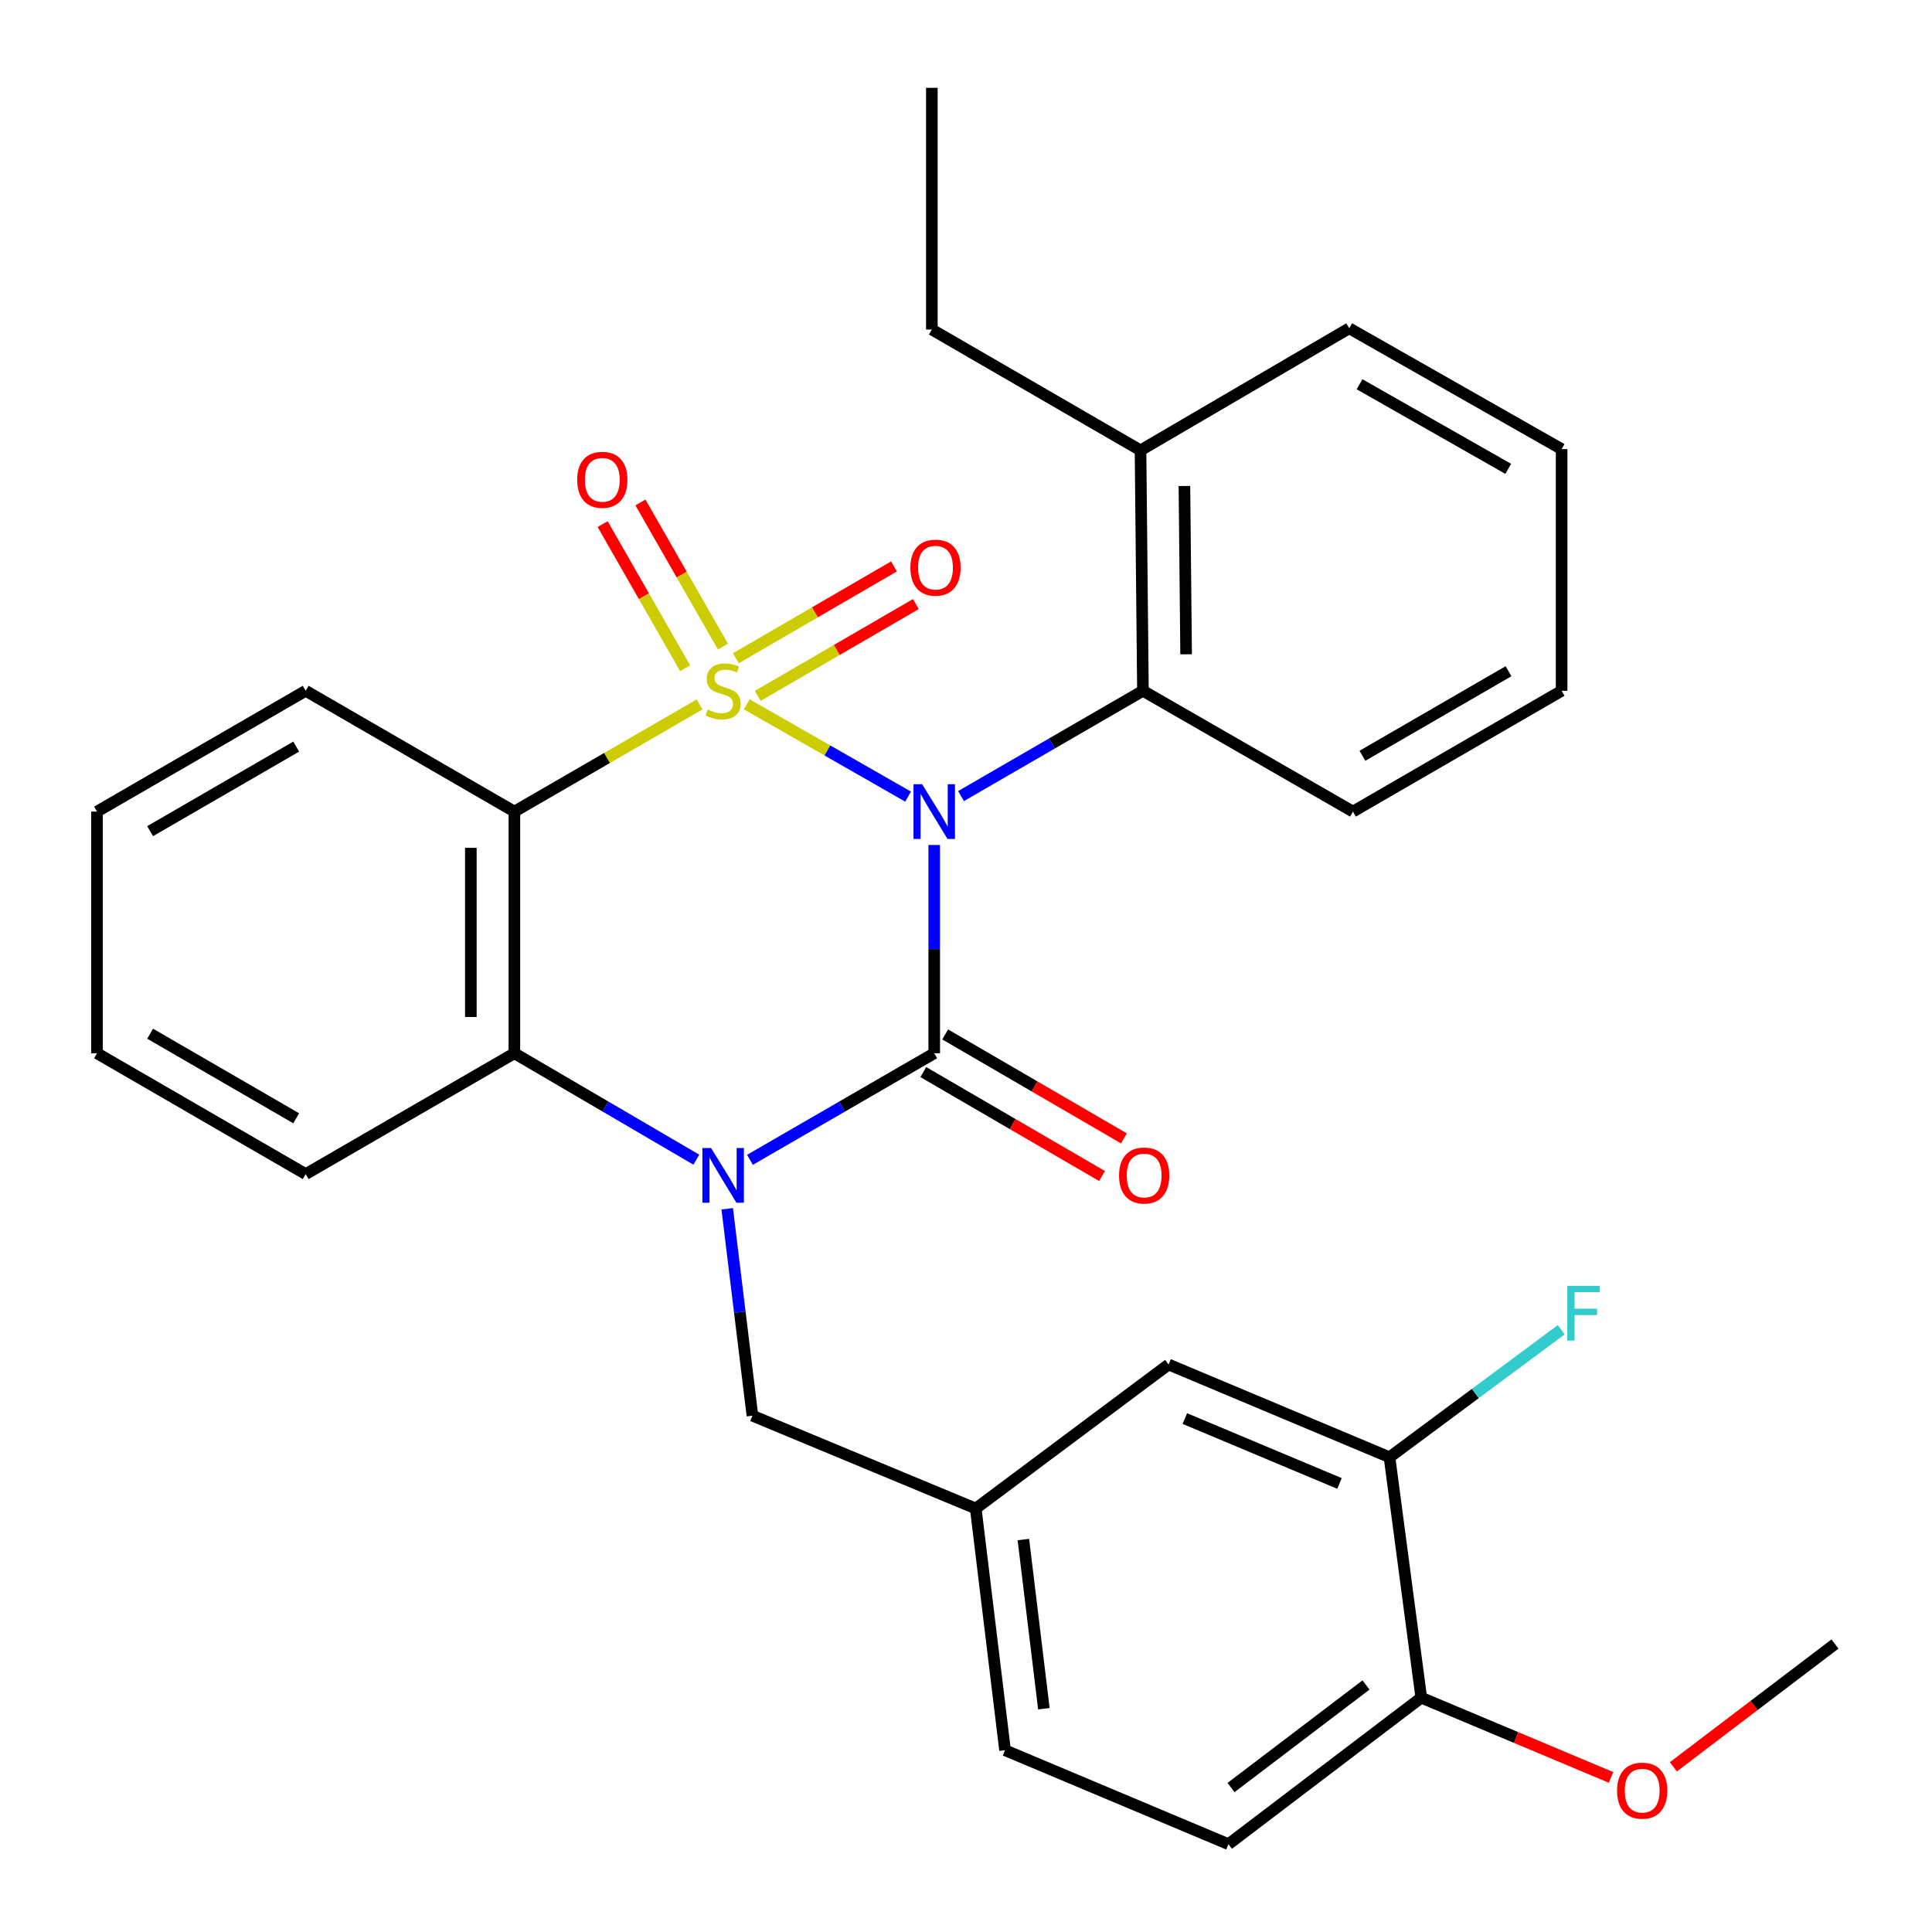 <?xml version='1.0' encoding='iso-8859-1'?>
<svg version='1.1' baseProfile='full'
              xmlns='http://www.w3.org/2000/svg'
                      xmlns:rdkit='http://www.rdkit.org/xml'
                      xmlns:xlink='http://www.w3.org/1999/xlink'
                  xml:space='preserve'
width='1000px' height='1000px' viewBox='0 0 1000 1000'>
<!-- END OF HEADER -->
<rect style='opacity:1.0;fill:#FFFFFF;stroke:none' width='1000' height='1000' x='0' y='0'> </rect>
<path class='bond-0' d='M 386.523,364.551 L 428.274,388.441' style='fill:none;fill-rule:evenodd;stroke:#CCCC00;stroke-width:6px;stroke-linecap:butt;stroke-linejoin:miter;stroke-opacity:1' />
<path class='bond-0' d='M 428.274,388.441 L 470.024,412.33' style='fill:none;fill-rule:evenodd;stroke:#0000FF;stroke-width:6px;stroke-linecap:butt;stroke-linejoin:miter;stroke-opacity:1' />
<path class='bond-3' d='M 362.095,364.614 L 314.171,392.345' style='fill:none;fill-rule:evenodd;stroke:#CCCC00;stroke-width:6px;stroke-linecap:butt;stroke-linejoin:miter;stroke-opacity:1' />
<path class='bond-3' d='M 314.171,392.345 L 266.247,420.075' style='fill:none;fill-rule:evenodd;stroke:#000000;stroke-width:6px;stroke-linecap:butt;stroke-linejoin:miter;stroke-opacity:1' />
<path class='bond-6' d='M 392.212,360.183 L 433.129,336.424' style='fill:none;fill-rule:evenodd;stroke:#CCCC00;stroke-width:6px;stroke-linecap:butt;stroke-linejoin:miter;stroke-opacity:1' />
<path class='bond-6' d='M 433.129,336.424 L 474.046,312.666' style='fill:none;fill-rule:evenodd;stroke:#FF0000;stroke-width:6px;stroke-linecap:butt;stroke-linejoin:miter;stroke-opacity:1' />
<path class='bond-6' d='M 380.895,340.692 L 421.811,316.933' style='fill:none;fill-rule:evenodd;stroke:#CCCC00;stroke-width:6px;stroke-linecap:butt;stroke-linejoin:miter;stroke-opacity:1' />
<path class='bond-6' d='M 421.811,316.933 L 462.728,293.174' style='fill:none;fill-rule:evenodd;stroke:#FF0000;stroke-width:6px;stroke-linecap:butt;stroke-linejoin:miter;stroke-opacity:1' />
<path class='bond-7' d='M 374.194,334.689 L 352.845,297.384' style='fill:none;fill-rule:evenodd;stroke:#CCCC00;stroke-width:6px;stroke-linecap:butt;stroke-linejoin:miter;stroke-opacity:1' />
<path class='bond-7' d='M 352.845,297.384 L 331.496,260.079' style='fill:none;fill-rule:evenodd;stroke:#FF0000;stroke-width:6px;stroke-linecap:butt;stroke-linejoin:miter;stroke-opacity:1' />
<path class='bond-7' d='M 354.633,345.884 L 333.283,308.579' style='fill:none;fill-rule:evenodd;stroke:#CCCC00;stroke-width:6px;stroke-linecap:butt;stroke-linejoin:miter;stroke-opacity:1' />
<path class='bond-7' d='M 333.283,308.579 L 311.934,271.275' style='fill:none;fill-rule:evenodd;stroke:#FF0000;stroke-width:6px;stroke-linecap:butt;stroke-linejoin:miter;stroke-opacity:1' />
<path class='bond-1' d='M 483.559,437.362 L 483.559,491.264' style='fill:none;fill-rule:evenodd;stroke:#0000FF;stroke-width:6px;stroke-linecap:butt;stroke-linejoin:miter;stroke-opacity:1' />
<path class='bond-1' d='M 483.559,491.264 L 483.559,545.165' style='fill:none;fill-rule:evenodd;stroke:#000000;stroke-width:6px;stroke-linecap:butt;stroke-linejoin:miter;stroke-opacity:1' />
<path class='bond-5' d='M 497.419,412.053 L 544.501,384.804' style='fill:none;fill-rule:evenodd;stroke:#0000FF;stroke-width:6px;stroke-linecap:butt;stroke-linejoin:miter;stroke-opacity:1' />
<path class='bond-5' d='M 544.501,384.804 L 591.583,357.555' style='fill:none;fill-rule:evenodd;stroke:#000000;stroke-width:6px;stroke-linecap:butt;stroke-linejoin:miter;stroke-opacity:1' />
<path class='bond-9' d='M 477.894,554.907 L 524.153,581.811' style='fill:none;fill-rule:evenodd;stroke:#000000;stroke-width:6px;stroke-linecap:butt;stroke-linejoin:miter;stroke-opacity:1' />
<path class='bond-9' d='M 524.153,581.811 L 570.413,608.715' style='fill:none;fill-rule:evenodd;stroke:#FF0000;stroke-width:6px;stroke-linecap:butt;stroke-linejoin:miter;stroke-opacity:1' />
<path class='bond-9' d='M 489.225,535.424 L 535.485,562.328' style='fill:none;fill-rule:evenodd;stroke:#000000;stroke-width:6px;stroke-linecap:butt;stroke-linejoin:miter;stroke-opacity:1' />
<path class='bond-9' d='M 535.485,562.328 L 581.744,589.232' style='fill:none;fill-rule:evenodd;stroke:#FF0000;stroke-width:6px;stroke-linecap:butt;stroke-linejoin:miter;stroke-opacity:1' />
<path class='bond-30' d='M 483.559,545.165 L 435.875,572.745' style='fill:none;fill-rule:evenodd;stroke:#000000;stroke-width:6px;stroke-linecap:butt;stroke-linejoin:miter;stroke-opacity:1' />
<path class='bond-30' d='M 435.875,572.745 L 388.192,600.325' style='fill:none;fill-rule:evenodd;stroke:#0000FF;stroke-width:6px;stroke-linecap:butt;stroke-linejoin:miter;stroke-opacity:1' />
<path class='bond-2' d='M 360.427,600.25 L 313.337,572.707' style='fill:none;fill-rule:evenodd;stroke:#0000FF;stroke-width:6px;stroke-linecap:butt;stroke-linejoin:miter;stroke-opacity:1' />
<path class='bond-2' d='M 313.337,572.707 L 266.247,545.165' style='fill:none;fill-rule:evenodd;stroke:#000000;stroke-width:6px;stroke-linecap:butt;stroke-linejoin:miter;stroke-opacity:1' />
<path class='bond-8' d='M 376.404,625.655 L 382.932,679.209' style='fill:none;fill-rule:evenodd;stroke:#0000FF;stroke-width:6px;stroke-linecap:butt;stroke-linejoin:miter;stroke-opacity:1' />
<path class='bond-8' d='M 382.932,679.209 L 389.46,732.763' style='fill:none;fill-rule:evenodd;stroke:#000000;stroke-width:6px;stroke-linecap:butt;stroke-linejoin:miter;stroke-opacity:1' />
<path class='bond-4' d='M 266.247,420.075 L 266.247,545.165' style='fill:none;fill-rule:evenodd;stroke:#000000;stroke-width:6px;stroke-linecap:butt;stroke-linejoin:miter;stroke-opacity:1' />
<path class='bond-4' d='M 243.709,438.838 L 243.709,526.402' style='fill:none;fill-rule:evenodd;stroke:#000000;stroke-width:6px;stroke-linecap:butt;stroke-linejoin:miter;stroke-opacity:1' />
<path class='bond-16' d='M 266.247,420.075 L 158.224,357.555' style='fill:none;fill-rule:evenodd;stroke:#000000;stroke-width:6px;stroke-linecap:butt;stroke-linejoin:miter;stroke-opacity:1' />
<path class='bond-19' d='M 266.247,545.165 L 158.224,607.711' style='fill:none;fill-rule:evenodd;stroke:#000000;stroke-width:6px;stroke-linecap:butt;stroke-linejoin:miter;stroke-opacity:1' />
<path class='bond-14' d='M 591.583,357.555 L 590.331,233.103' style='fill:none;fill-rule:evenodd;stroke:#000000;stroke-width:6px;stroke-linecap:butt;stroke-linejoin:miter;stroke-opacity:1' />
<path class='bond-14' d='M 613.933,338.66 L 613.056,251.544' style='fill:none;fill-rule:evenodd;stroke:#000000;stroke-width:6px;stroke-linecap:butt;stroke-linejoin:miter;stroke-opacity:1' />
<path class='bond-21' d='M 591.583,357.555 L 700.282,420.075' style='fill:none;fill-rule:evenodd;stroke:#000000;stroke-width:6px;stroke-linecap:butt;stroke-linejoin:miter;stroke-opacity:1' />
<path class='bond-12' d='M 389.46,732.763 L 505.046,780.809' style='fill:none;fill-rule:evenodd;stroke:#000000;stroke-width:6px;stroke-linecap:butt;stroke-linejoin:miter;stroke-opacity:1' />
<path class='bond-10' d='M 719.203,754.263 L 604.856,706.268' style='fill:none;fill-rule:evenodd;stroke:#000000;stroke-width:6px;stroke-linecap:butt;stroke-linejoin:miter;stroke-opacity:1' />
<path class='bond-10' d='M 693.327,767.846 L 613.285,734.249' style='fill:none;fill-rule:evenodd;stroke:#000000;stroke-width:6px;stroke-linecap:butt;stroke-linejoin:miter;stroke-opacity:1' />
<path class='bond-17' d='M 719.203,754.263 L 763.647,721.272' style='fill:none;fill-rule:evenodd;stroke:#000000;stroke-width:6px;stroke-linecap:butt;stroke-linejoin:miter;stroke-opacity:1' />
<path class='bond-17' d='M 763.647,721.272 L 808.091,688.281' style='fill:none;fill-rule:evenodd;stroke:#33CCCC;stroke-width:6px;stroke-linecap:butt;stroke-linejoin:miter;stroke-opacity:1' />
<path class='bond-33' d='M 719.203,754.263 L 735.643,878.715' style='fill:none;fill-rule:evenodd;stroke:#000000;stroke-width:6px;stroke-linecap:butt;stroke-linejoin:miter;stroke-opacity:1' />
<path class='bond-11' d='M 735.643,878.715 L 635.846,954.545' style='fill:none;fill-rule:evenodd;stroke:#000000;stroke-width:6px;stroke-linecap:butt;stroke-linejoin:miter;stroke-opacity:1' />
<path class='bond-11' d='M 707.038,872.144 L 637.18,925.225' style='fill:none;fill-rule:evenodd;stroke:#000000;stroke-width:6px;stroke-linecap:butt;stroke-linejoin:miter;stroke-opacity:1' />
<path class='bond-20' d='M 735.643,878.715 L 784.766,899.355' style='fill:none;fill-rule:evenodd;stroke:#000000;stroke-width:6px;stroke-linecap:butt;stroke-linejoin:miter;stroke-opacity:1' />
<path class='bond-20' d='M 784.766,899.355 L 833.89,919.995' style='fill:none;fill-rule:evenodd;stroke:#FF0000;stroke-width:6px;stroke-linecap:butt;stroke-linejoin:miter;stroke-opacity:1' />
<path class='bond-13' d='M 505.046,780.809 L 604.856,706.268' style='fill:none;fill-rule:evenodd;stroke:#000000;stroke-width:6px;stroke-linecap:butt;stroke-linejoin:miter;stroke-opacity:1' />
<path class='bond-18' d='M 505.046,780.809 L 520.21,905.912' style='fill:none;fill-rule:evenodd;stroke:#000000;stroke-width:6px;stroke-linecap:butt;stroke-linejoin:miter;stroke-opacity:1' />
<path class='bond-18' d='M 529.696,796.862 L 540.31,884.434' style='fill:none;fill-rule:evenodd;stroke:#000000;stroke-width:6px;stroke-linecap:butt;stroke-linejoin:miter;stroke-opacity:1' />
<path class='bond-22' d='M 590.331,233.103 L 482.32,170.558' style='fill:none;fill-rule:evenodd;stroke:#000000;stroke-width:6px;stroke-linecap:butt;stroke-linejoin:miter;stroke-opacity:1' />
<path class='bond-23' d='M 590.331,233.103 L 698.354,169.919' style='fill:none;fill-rule:evenodd;stroke:#000000;stroke-width:6px;stroke-linecap:butt;stroke-linejoin:miter;stroke-opacity:1' />
<path class='bond-15' d='M 635.846,954.545 L 520.21,905.912' style='fill:none;fill-rule:evenodd;stroke:#000000;stroke-width:6px;stroke-linecap:butt;stroke-linejoin:miter;stroke-opacity:1' />
<path class='bond-25' d='M 158.224,357.555 L 50.213,420.075' style='fill:none;fill-rule:evenodd;stroke:#000000;stroke-width:6px;stroke-linecap:butt;stroke-linejoin:miter;stroke-opacity:1' />
<path class='bond-25' d='M 153.313,386.439 L 77.706,430.203' style='fill:none;fill-rule:evenodd;stroke:#000000;stroke-width:6px;stroke-linecap:butt;stroke-linejoin:miter;stroke-opacity:1' />
<path class='bond-31' d='M 158.224,607.711 L 50.213,545.165' style='fill:none;fill-rule:evenodd;stroke:#000000;stroke-width:6px;stroke-linecap:butt;stroke-linejoin:miter;stroke-opacity:1' />
<path class='bond-31' d='M 153.317,578.824 L 77.709,535.042' style='fill:none;fill-rule:evenodd;stroke:#000000;stroke-width:6px;stroke-linecap:butt;stroke-linejoin:miter;stroke-opacity:1' />
<path class='bond-24' d='M 866.124,914.503 L 907.955,882.723' style='fill:none;fill-rule:evenodd;stroke:#FF0000;stroke-width:6px;stroke-linecap:butt;stroke-linejoin:miter;stroke-opacity:1' />
<path class='bond-24' d='M 907.955,882.723 L 949.787,850.942' style='fill:none;fill-rule:evenodd;stroke:#000000;stroke-width:6px;stroke-linecap:butt;stroke-linejoin:miter;stroke-opacity:1' />
<path class='bond-28' d='M 700.282,420.075 L 808.294,357.555' style='fill:none;fill-rule:evenodd;stroke:#000000;stroke-width:6px;stroke-linecap:butt;stroke-linejoin:miter;stroke-opacity:1' />
<path class='bond-28' d='M 705.193,391.19 L 780.801,347.426' style='fill:none;fill-rule:evenodd;stroke:#000000;stroke-width:6px;stroke-linecap:butt;stroke-linejoin:miter;stroke-opacity:1' />
<path class='bond-27' d='M 482.32,170.558 L 482.32,45.455' style='fill:none;fill-rule:evenodd;stroke:#000000;stroke-width:6px;stroke-linecap:butt;stroke-linejoin:miter;stroke-opacity:1' />
<path class='bond-32' d='M 698.354,169.919 L 808.294,232.464' style='fill:none;fill-rule:evenodd;stroke:#000000;stroke-width:6px;stroke-linecap:butt;stroke-linejoin:miter;stroke-opacity:1' />
<path class='bond-32' d='M 703.7,198.891 L 780.658,242.673' style='fill:none;fill-rule:evenodd;stroke:#000000;stroke-width:6px;stroke-linecap:butt;stroke-linejoin:miter;stroke-opacity:1' />
<path class='bond-26' d='M 50.213,420.075 L 50.213,545.165' style='fill:none;fill-rule:evenodd;stroke:#000000;stroke-width:6px;stroke-linecap:butt;stroke-linejoin:miter;stroke-opacity:1' />
<path class='bond-29' d='M 808.294,357.555 L 808.294,232.464' style='fill:none;fill-rule:evenodd;stroke:#000000;stroke-width:6px;stroke-linecap:butt;stroke-linejoin:miter;stroke-opacity:1' />
<path  class='atom-0' d='M 366.296 367.275
Q 366.616 367.395, 367.936 367.955
Q 369.256 368.515, 370.696 368.875
Q 372.176 369.195, 373.616 369.195
Q 376.296 369.195, 377.856 367.915
Q 379.416 366.595, 379.416 364.315
Q 379.416 362.755, 378.616 361.795
Q 377.856 360.835, 376.656 360.315
Q 375.456 359.795, 373.456 359.195
Q 370.936 358.435, 369.416 357.715
Q 367.936 356.995, 366.856 355.475
Q 365.816 353.955, 365.816 351.395
Q 365.816 347.835, 368.216 345.635
Q 370.656 343.435, 375.456 343.435
Q 378.736 343.435, 382.456 344.995
L 381.536 348.075
Q 378.136 346.675, 375.576 346.675
Q 372.816 346.675, 371.296 347.835
Q 369.776 348.955, 369.816 350.915
Q 369.816 352.435, 370.576 353.355
Q 371.376 354.275, 372.496 354.795
Q 373.656 355.315, 375.576 355.915
Q 378.136 356.715, 379.656 357.515
Q 381.176 358.315, 382.256 359.955
Q 383.376 361.555, 383.376 364.315
Q 383.376 368.235, 380.736 370.355
Q 378.136 372.435, 373.776 372.435
Q 371.256 372.435, 369.336 371.875
Q 367.456 371.355, 365.216 370.435
L 366.296 367.275
' fill='#CCCC00'/>
<path  class='atom-1' d='M 477.299 405.915
L 486.579 420.915
Q 487.499 422.395, 488.979 425.075
Q 490.459 427.755, 490.539 427.915
L 490.539 405.915
L 494.299 405.915
L 494.299 434.235
L 490.419 434.235
L 480.459 417.835
Q 479.299 415.915, 478.059 413.715
Q 476.859 411.515, 476.499 410.835
L 476.499 434.235
L 472.819 434.235
L 472.819 405.915
L 477.299 405.915
' fill='#0000FF'/>
<path  class='atom-3' d='M 368.036 594.202
L 377.316 609.202
Q 378.236 610.682, 379.716 613.362
Q 381.196 616.042, 381.276 616.202
L 381.276 594.202
L 385.036 594.202
L 385.036 622.522
L 381.156 622.522
L 371.196 606.122
Q 370.036 604.202, 368.796 602.002
Q 367.596 599.802, 367.236 599.122
L 367.236 622.522
L 363.556 622.522
L 363.556 594.202
L 368.036 594.202
' fill='#0000FF'/>
<path  class='atom-7' d='M 471.21 293.812
Q 471.21 287.012, 474.57 283.212
Q 477.93 279.412, 484.21 279.412
Q 490.49 279.412, 493.85 283.212
Q 497.21 287.012, 497.21 293.812
Q 497.21 300.692, 493.81 304.612
Q 490.41 308.492, 484.21 308.492
Q 477.97 308.492, 474.57 304.612
Q 471.21 300.732, 471.21 293.812
M 484.21 305.292
Q 488.53 305.292, 490.85 302.412
Q 493.21 299.492, 493.21 293.812
Q 493.21 288.252, 490.85 285.452
Q 488.53 282.612, 484.21 282.612
Q 479.89 282.612, 477.53 285.412
Q 475.21 288.212, 475.21 293.812
Q 475.21 299.532, 477.53 302.412
Q 479.89 305.292, 484.21 305.292
' fill='#FF0000'/>
<path  class='atom-8' d='M 298.751 248.346
Q 298.751 241.546, 302.111 237.746
Q 305.471 233.946, 311.751 233.946
Q 318.031 233.946, 321.391 237.746
Q 324.751 241.546, 324.751 248.346
Q 324.751 255.226, 321.351 259.146
Q 317.951 263.026, 311.751 263.026
Q 305.511 263.026, 302.111 259.146
Q 298.751 255.266, 298.751 248.346
M 311.751 259.826
Q 316.071 259.826, 318.391 256.946
Q 320.751 254.026, 320.751 248.346
Q 320.751 242.786, 318.391 239.986
Q 316.071 237.146, 311.751 237.146
Q 307.431 237.146, 305.071 239.946
Q 302.751 242.746, 302.751 248.346
Q 302.751 254.066, 305.071 256.946
Q 307.431 259.826, 311.751 259.826
' fill='#FF0000'/>
<path  class='atom-10' d='M 579.221 608.442
Q 579.221 601.642, 582.581 597.842
Q 585.941 594.042, 592.221 594.042
Q 598.501 594.042, 601.861 597.842
Q 605.221 601.642, 605.221 608.442
Q 605.221 615.322, 601.821 619.242
Q 598.421 623.122, 592.221 623.122
Q 585.981 623.122, 582.581 619.242
Q 579.221 615.362, 579.221 608.442
M 592.221 619.922
Q 596.541 619.922, 598.861 617.042
Q 601.221 614.122, 601.221 608.442
Q 601.221 602.882, 598.861 600.082
Q 596.541 597.242, 592.221 597.242
Q 587.901 597.242, 585.541 600.042
Q 583.221 602.842, 583.221 608.442
Q 583.221 614.162, 585.541 617.042
Q 587.901 619.922, 592.221 619.922
' fill='#FF0000'/>
<path  class='atom-18' d='M 811.218 665.55
L 828.058 665.55
L 828.058 668.79
L 815.018 668.79
L 815.018 677.39
L 826.618 677.39
L 826.618 680.67
L 815.018 680.67
L 815.018 693.87
L 811.218 693.87
L 811.218 665.55
' fill='#33CCCC'/>
<path  class='atom-21' d='M 836.99 926.84
Q 836.99 920.04, 840.35 916.24
Q 843.71 912.44, 849.99 912.44
Q 856.27 912.44, 859.63 916.24
Q 862.99 920.04, 862.99 926.84
Q 862.99 933.72, 859.59 937.64
Q 856.19 941.52, 849.99 941.52
Q 843.75 941.52, 840.35 937.64
Q 836.99 933.76, 836.99 926.84
M 849.99 938.32
Q 854.31 938.32, 856.63 935.44
Q 858.99 932.52, 858.99 926.84
Q 858.99 921.28, 856.63 918.48
Q 854.31 915.64, 849.99 915.64
Q 845.67 915.64, 843.31 918.44
Q 840.99 921.24, 840.99 926.84
Q 840.99 932.56, 843.31 935.44
Q 845.67 938.32, 849.99 938.32
' fill='#FF0000'/>
</svg>
